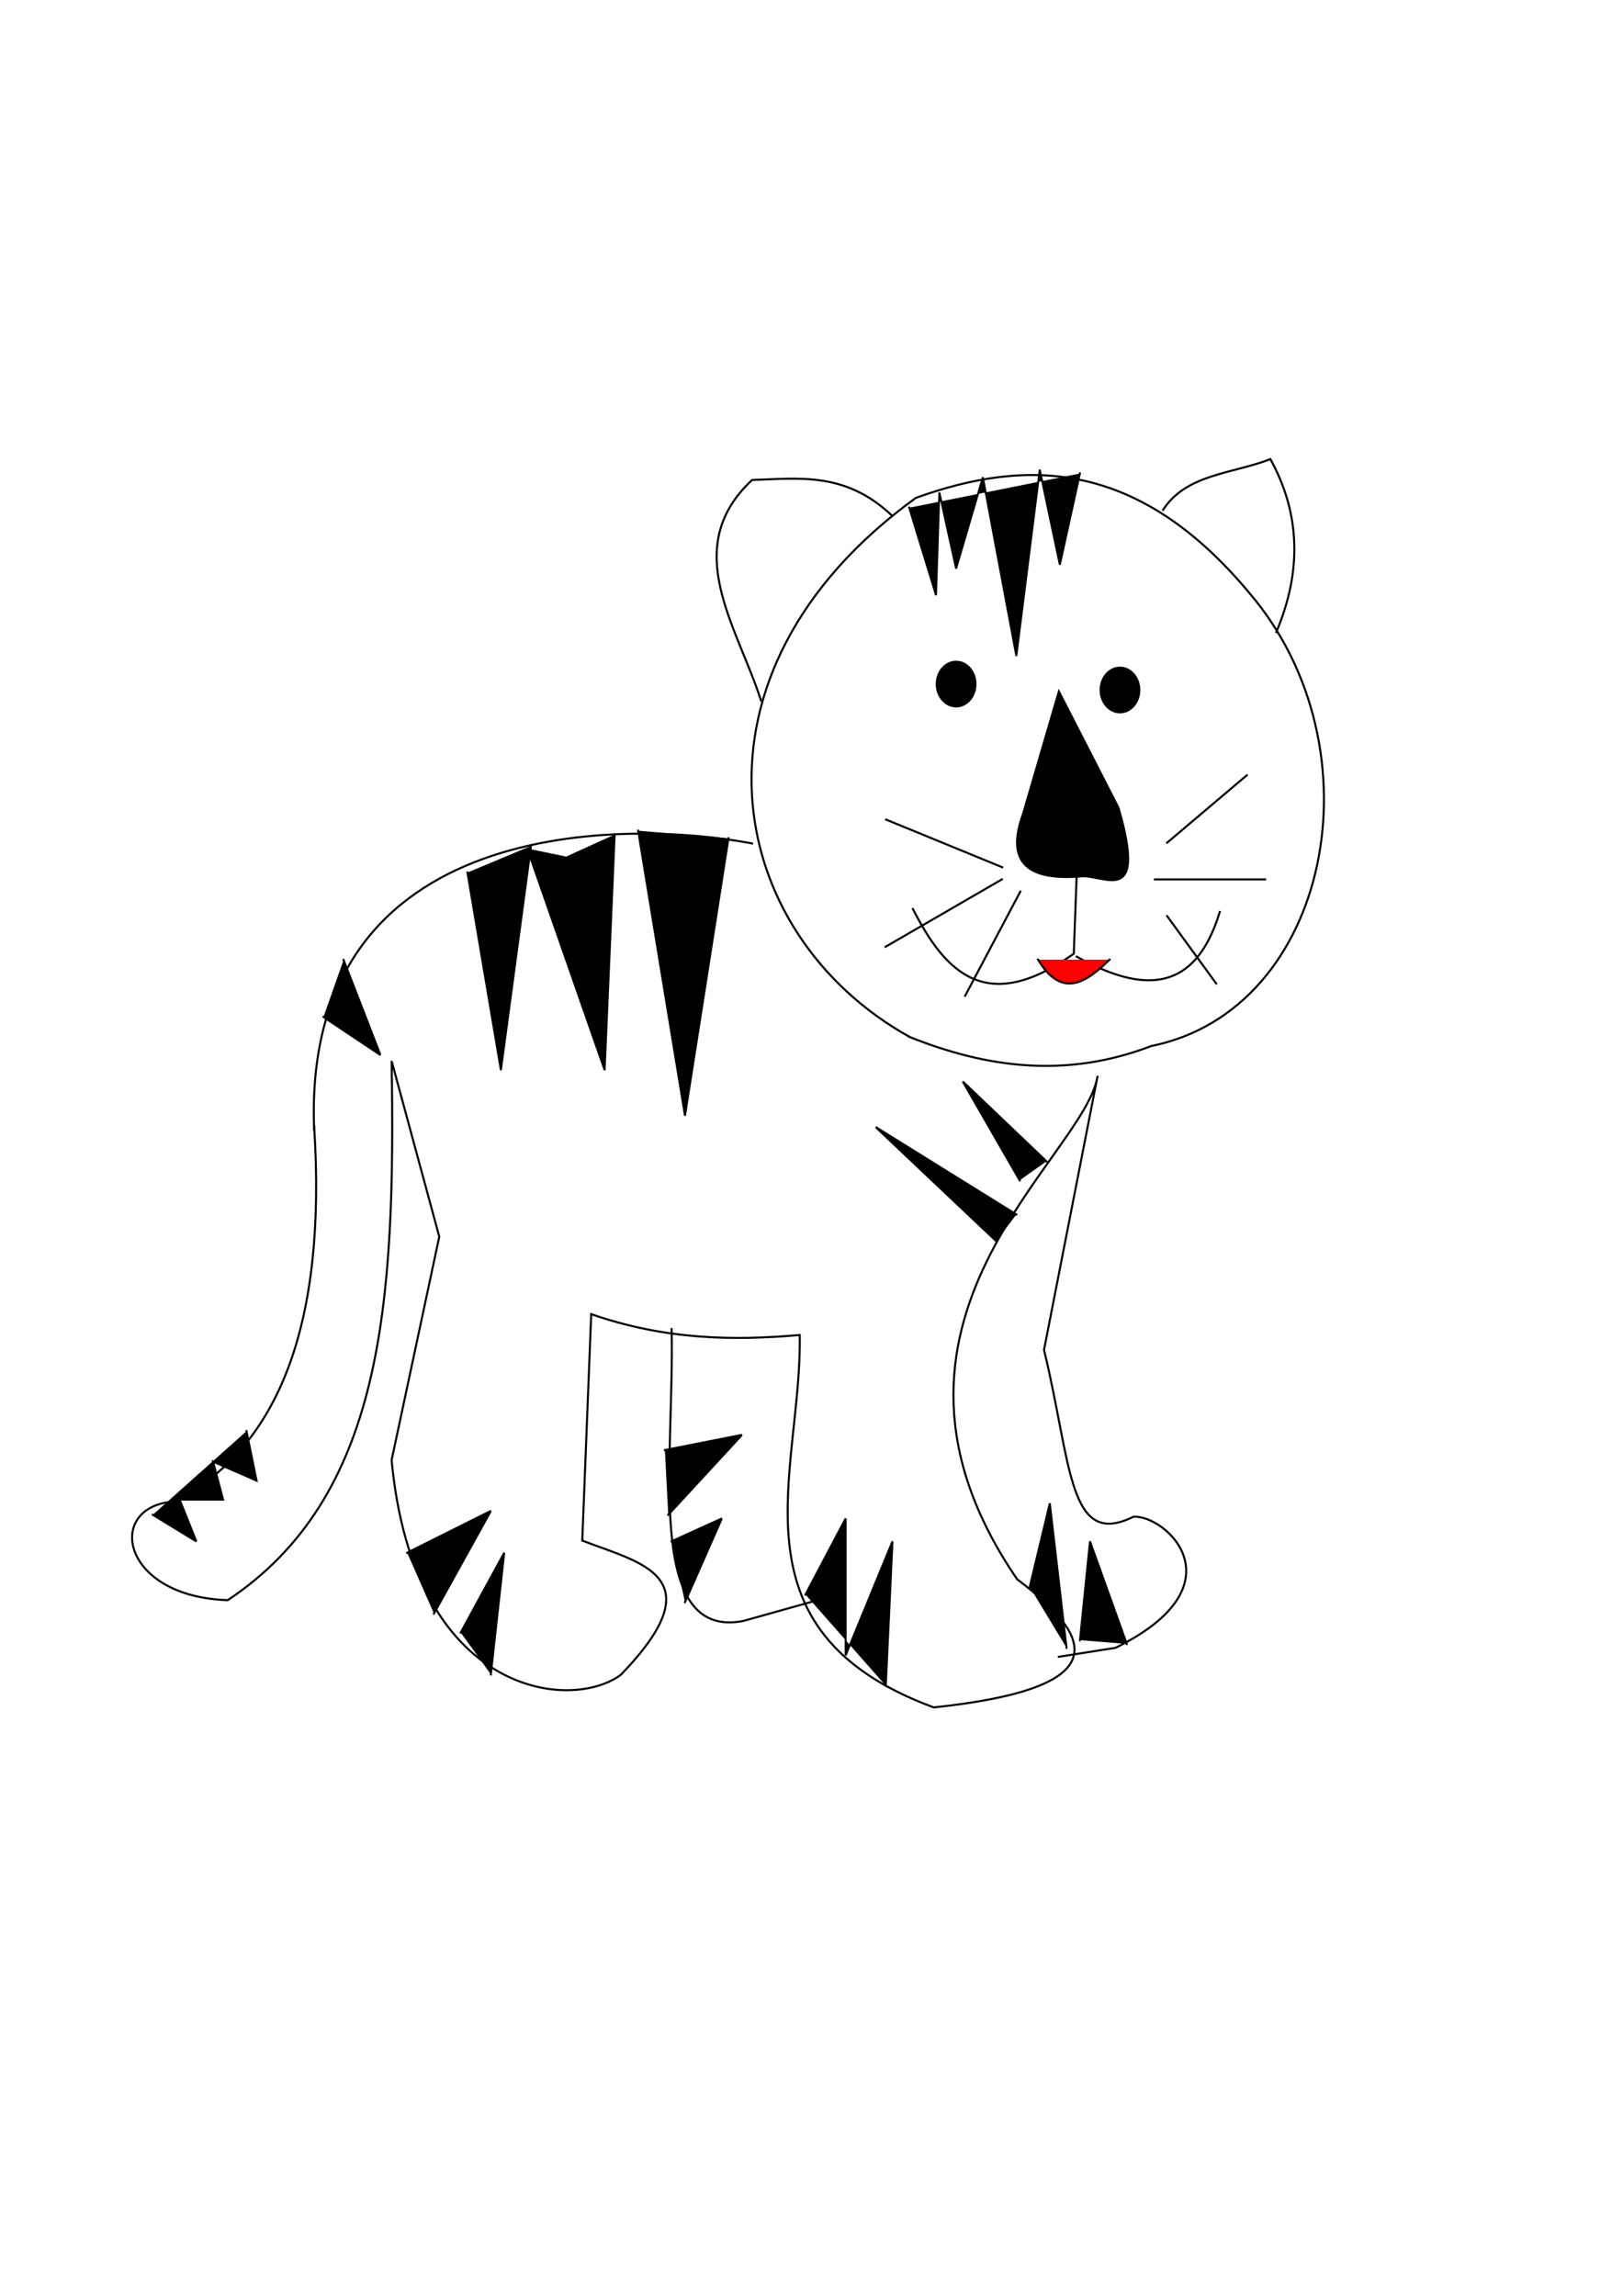 <?xml version="1.0" encoding="UTF-8"?>
<svg width="210mm" height="297mm" version="1.1" xmlns="http://www.w3.org/2000/svg">
<g transform="matrix(.614 0 0 .697 503.57 103.75)">
<g transform="matrix(1.681 0 0 2.15 3002.8 -1995.7)">
<g transform="matrix(.106 0 0 .073 -1686.4 1212.9)" stroke="#000" stroke-linecap="square" stroke-miterlimit="2.8" stroke-width="9.148">
<path d="m-1478-212.62c-835.92-463.19-1056.4-1626.1 26.631-2410.1 497.12-179.07 994.23-171.05 1491.3 426.1 591.73 692.94 362.34 1862.3-439.42 2024-379.39 145.61-734.57 97.609-1078.6-39.947z" fill="none"/>
<path d="m-2143.8-1717.3c-108.52-335.77-363.43-682.81-39.947-985.36 208.61-6.411 417.22-38.893 625.83 159.79" fill="none"/>
<path d="m-346.21-2569.5c103.13-160.44 312.79-161.09 479.36-226.37 132.13 239.83 143.06 496.97 26.631 772.31" fill="none"/>
<path d="m-2183.8-1078.1c-540.5-104.04-2013.7-137.71-1957.4 1278.3" fill="none"/>
<path d="m-4141.2 186.85c56.994 884.9-159.19 1418.6-599.2 1664.5" fill="none"/>
<path d="m-4780.3 1864.6c-293.84 30.125-221.77 424.2 253 439.42 691.14-460.58 751.12-1314.8 732.36-2410.1l213.05 785.62-213.05 998.67c99.498 1058.4 804.02 1125.8 1025.3 958.72 426.72-441.95 83.959-499.15-173.1-599.2l39.947-1012c331.69 115.03 635.64 119.1 932.09 93.209 11.502 608.6-336.07 1319.8 599.2 1664.5 814-86.354 721.95-309.99 372.84-572.57-788.51-1151.6 303.55-1883.5 359.52-2250.3l-239.68 1225c122.89 502.32 105.79 891.64 399.47 745.67 144.55-10 489.1 305.48-79.894 585.89l-253 39.947" fill="none"/>
<path d="m-2543.3 1092.3c13.567 577.99-125.11 1390.2 319.57 1304.9l332.89-93.209" fill="none"/>
<g transform="translate(-1158.5 -1304.9)">
<path d="m186.42 93.638 159.79-545.94 266.31 519.31c126.08 435.14-51.958 305.51-159.79 306.26-236.26 21.507-349.24-52.875-266.31-279.63z"/>
<path d="m426.1 359.95-13.316 359.52c-390.5 278.16-574.34 83.943-719.04-199.73" fill="none"/>
<path d="m426.1 732.79c288.88 160.93 527.05 169.69 639.15-199.73" fill="none"/>
<path d="m253 746.1c106.52 175.57 213.05 104.51 319.57 0" fill="#f00"/>
</g>
<path d="m-1185.1-1790.5c0 55.155-38.75 99.867-86.552 99.867s-86.552-44.712-86.552-99.867c0-55.155 38.75-99.867 86.552-99.867s86.552 44.712 86.552 99.867z"/>
<path d="m-452.73-1763.9c0 55.155-38.75 99.867-86.551 99.867-47.801 0-86.551-44.712-86.551-99.867s38.75-99.867 86.551-99.867c47.801 0 86.551 44.712 86.551 99.867z"/>
<path d="m-1584.6-1184.7 519.31 213.05"/>
<path d="m-1586.8-616.52 519.82-300.95" fill="none"/>
<path d="m-1231.1-397.65 246.23-465.1" fill="none"/>
<path d="m-328.31-1081.6 355.66-300.95" fill="none"/>
<path d="m-383.02-917.47h492.46" fill="none"/>
<path d="m-328.31-753.32 218.87 300.95" fill="none"/>
</g>
</g>
<path d="m-95.969 207.3 21.326 61.314 2.666-71.977 13.329 53.316 21.326-63.979 26.658 125.29 18.661-130.62 15.995 66.645 15.995-63.979" stroke="#000" stroke-linecap="square" stroke-miterlimit="2.8" stroke-width="1.528"/>
<path d="m-698.44 913.74 34.656 18.661-13.329-29.324h34.656l-7.997-26.658 34.656 13.329-7.997-34.656" stroke="#000" stroke-linecap="square" stroke-miterlimit="2.8" stroke-width="1.528"/>
<path d="m-447.86 463.22 26.658 138.62 23.992-157.28" stroke="#000" stroke-linecap="square" stroke-miterlimit="2.8" stroke-width="1.528"/>
<path d="m-370.55 452.56-29.324-5.332 61.314 154.62 7.997-165.28" stroke="#000" stroke-linecap="square" stroke-miterlimit="2.8" stroke-width="1.528"/>
<path d="m-311.9 433.89 37.321 199.94 34.656-194.6" stroke="#000" stroke-linecap="square" stroke-miterlimit="2.8" stroke-width="1.528"/>
<path d="m-495.84 940.4 66.645-29.324-45.319 71.977" stroke="#000" stroke-linecap="square" stroke-miterlimit="2.8" stroke-width="1.528"/>
<path d="m-453.19 996.38 34.656-55.982-10.663 85.306" stroke="#000" stroke-linecap="square" stroke-miterlimit="2.8" stroke-width="1.528"/>
<path d="m-290.57 868.42 61.314-10.663-58.648 55.982" stroke="#000" stroke-linecap="square" stroke-miterlimit="2.8" stroke-width="1.528"/>
<path d="m-285.24 932.4 39.987-15.995-29.324 58.648" stroke="#000" stroke-linecap="square" stroke-miterlimit="2.8" stroke-width="1.528"/>
<path d="m-178.61 969.72 31.99-53.316v95.969l37.321-79.974-5.332 101.3" stroke="#000" stroke-linecap="square" stroke-miterlimit="2.8" stroke-width="1.528"/>
<path d="m0 964.39 15.995-58.648 13.329 101.3" stroke="#000" stroke-linecap="square" stroke-miterlimit="2.8" stroke-width="1.528"/>
<path d="m39.987 1001.7 7.997-69.311 29.324 71.977" stroke="#000" stroke-linecap="square" stroke-miterlimit="2.8" stroke-width="1.528"/>
<path d="m-26.658 721.8-95.969-79.974 111.96 61.314" stroke="#000" stroke-linecap="square" stroke-miterlimit="2.8" stroke-width="1.528"/>
<path d="m-7.997 679.15-45.319-69.311 66.645 55.982" stroke="#000" stroke-linecap="square" stroke-miterlimit="2.8" stroke-width="1.528"/>
<path d="m-562.49 564.52 45.319 26.658-29.324-66.645" stroke="#000" stroke-linecap="square" stroke-miterlimit="2.8" stroke-width="1.528"/>
</g>
</svg>

